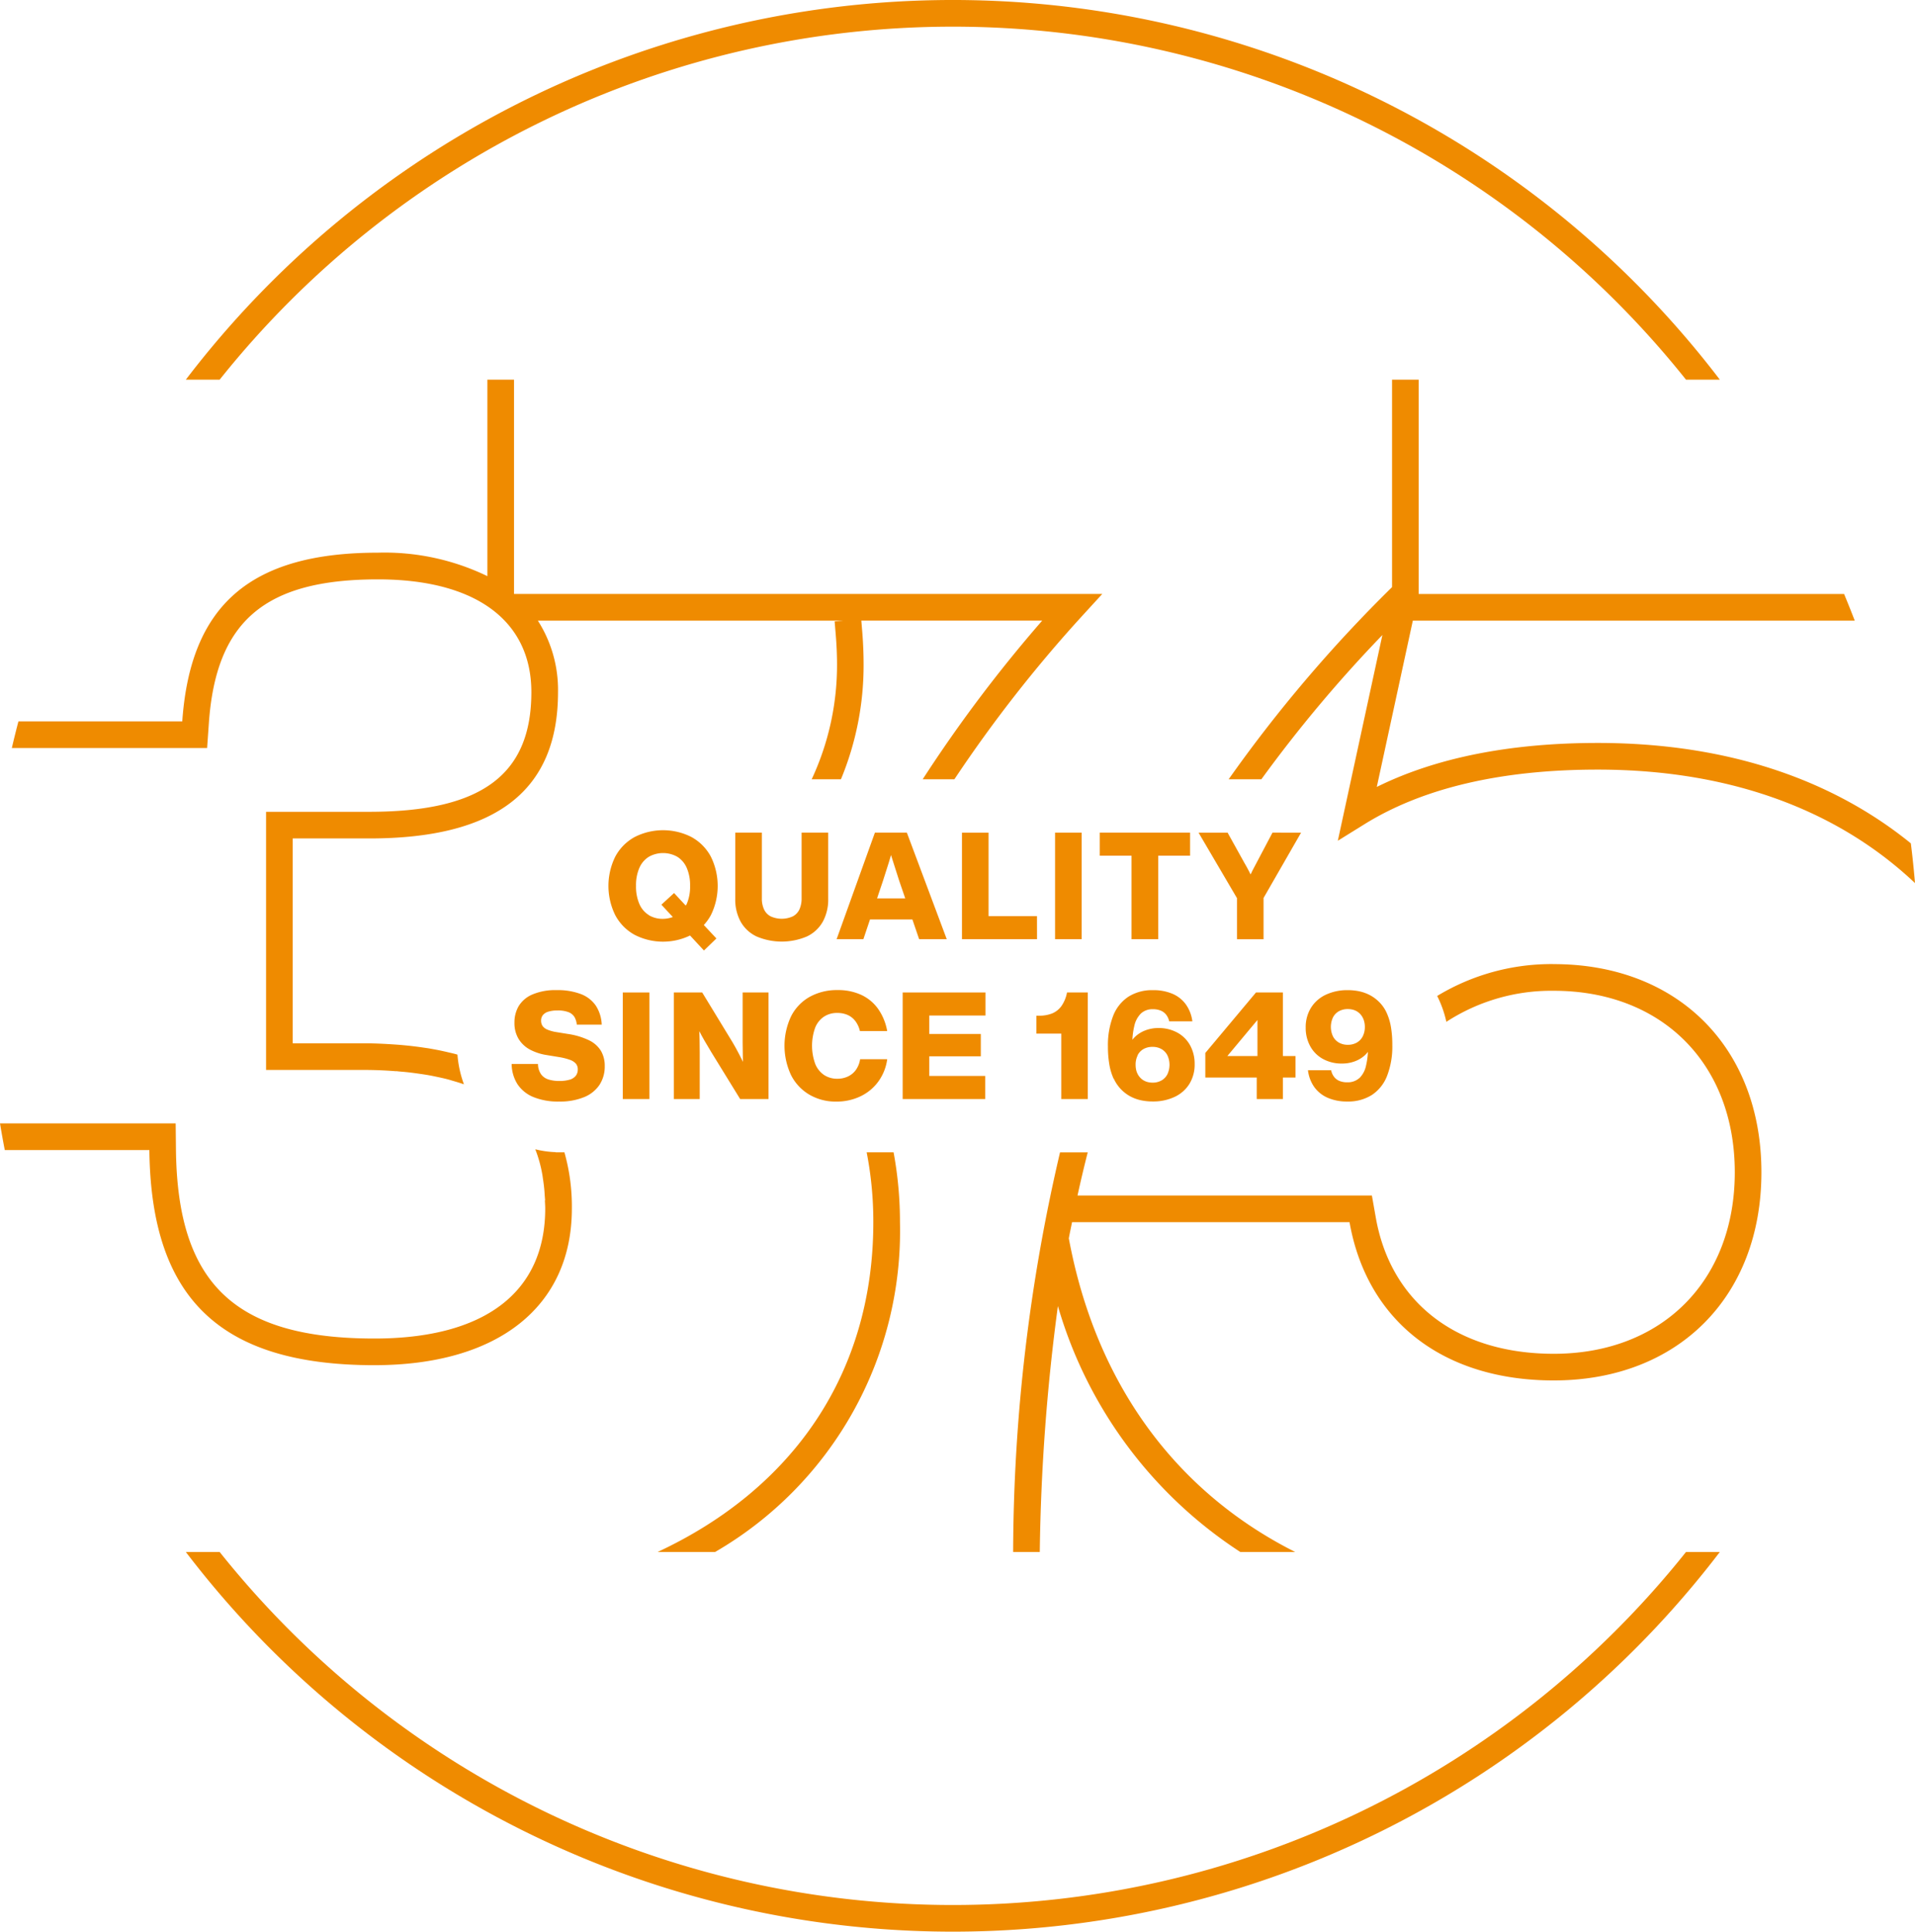 <?xml version="1.0" encoding="UTF-8"?> <svg xmlns="http://www.w3.org/2000/svg" xmlns:xlink="http://www.w3.org/1999/xlink" id="_375_logo" data-name="375_logo" width="148" height="149.276" viewBox="0 0 148 149.276"><defs><clipPath id="clip-path"><rect id="Rectangle_1637" data-name="Rectangle 1637" width="148" height="149.276" fill="#ef8b00"></rect></clipPath></defs><g id="Group_598" data-name="Group 598" clip-path="url(#clip-path)"><path id="Path_1282" data-name="Path 1282" d="M86.549,2.06a72.475,72.475,0,0,1,56.663,27.281h2.615a74.55,74.55,0,0,0-118.556,0h2.615A72.476,72.476,0,0,1,86.549,2.06" transform="translate(-12.91 0)" fill="#ef8b00"></path><path id="Path_1283" data-name="Path 1283" d="M86.549,255.029a72.477,72.477,0,0,1-56.663-27.281H27.272a74.549,74.549,0,0,0,118.554,0h-2.614a72.477,72.477,0,0,1-56.663,27.281" transform="translate(-12.91 -107.813)" fill="#ef8b00"></path><path id="Path_1284" data-name="Path 1284" d="M190.473,141.478a17.031,17.031,0,0,0-9.014,2.462,8.423,8.423,0,0,1,.709,2,14.884,14.884,0,0,1,8.3-2.4c8.368,0,13.991,5.636,13.991,14.026s-5.623,14.027-13.991,14.027c-7.449,0-12.591-3.936-13.754-10.53l-.3-1.7H153.662q.37-1.69.79-3.337h-2.141a136.81,136.81,0,0,0-3.624,30.885h2.059a156.547,156.547,0,0,1,1.4-19.007,33.947,33.947,0,0,0,14.1,19.007h4.244c-9.237-4.649-15.415-13.012-17.5-24.241.078-.42.167-.831.25-1.247h21.445c1.352,7.658,7.251,12.23,15.782,12.23,9.6,0,16.05-6.465,16.05-16.087s-6.45-16.086-16.05-16.086" transform="translate(-70.387 -66.974)" fill="#ef8b00"></path><path id="Path_1285" data-name="Path 1285" d="M138.872,147.423v-1.781h-6.4v8.235h6.382v-1.784h-4.325v-1.518h3.982v-1.726h-3.982v-1.426Z" transform="translate(-62.709 -68.945)" fill="#ef8b00"></path><path id="Path_1286" data-name="Path 1286" d="M156.071,153.877v-8.235h-1.607a2.661,2.661,0,0,1-.432,1.052,1.671,1.671,0,0,1-.726.571,2.672,2.672,0,0,1-1,.172H152.1v1.386h1.921v5.054Z" transform="translate(-72.001 -68.945)" fill="#ef8b00"></path><path id="Path_1287" data-name="Path 1287" d="M182.885,153.877v-1.66h.977v-1.665h-.977v-4.91h-2.079l-3.915,4.673v1.9h3.973v1.66Zm-1.966-6.109v2.784h-2.325Z" transform="translate(-83.738 -68.945)" fill="#ef8b00"></path><path id="Path_1288" data-name="Path 1288" d="M163.063,152.142a2.952,2.952,0,0,0,1.261,1.356,3.15,3.15,0,0,0,.8.3,4.235,4.235,0,0,0,.938.1,3.879,3.879,0,0,0,1.706-.356,2.671,2.671,0,0,0,1.142-1.011,2.843,2.843,0,0,0,.4-1.525,2.947,2.947,0,0,0-.344-1.433,2.476,2.476,0,0,0-.982-.99,2.985,2.985,0,0,0-1.485-.359,2.739,2.739,0,0,0-.965.168,2.439,2.439,0,0,0-.793.474,2.185,2.185,0,0,0-.243.266,5.732,5.732,0,0,1,.15-1.075,1.922,1.922,0,0,1,.522-.969,1.319,1.319,0,0,1,.918-.32,1.548,1.548,0,0,1,.595.106,1.032,1.032,0,0,1,.422.314,1.293,1.293,0,0,1,.239.52h1.789a2.866,2.866,0,0,0-.495-1.3,2.459,2.459,0,0,0-1.038-.829,3.73,3.73,0,0,0-1.506-.283,3.411,3.411,0,0,0-1.911.511,3.119,3.119,0,0,0-1.175,1.484,6.254,6.254,0,0,0-.4,2.357,8.212,8.212,0,0,0,.105,1.369,4.478,4.478,0,0,0,.338,1.13m1.849-1.819a1.136,1.136,0,0,1,.458-.481,1.384,1.384,0,0,1,.7-.168,1.369,1.369,0,0,1,.689.171,1.153,1.153,0,0,1,.458.484,1.73,1.73,0,0,1,0,1.459,1.154,1.154,0,0,1-.458.481,1.358,1.358,0,0,1-.687.169,1.548,1.548,0,0,1-.37-.043,1.182,1.182,0,0,1-.318-.128,1.049,1.049,0,0,1-.255-.2,1.189,1.189,0,0,1-.2-.273,1.3,1.3,0,0,1-.128-.339,1.81,1.81,0,0,1-.042-.395,1.572,1.572,0,0,1,.162-.733" transform="translate(-76.982 -68.778)" fill="#ef8b00"></path><path id="Path_1289" data-name="Path 1289" d="M195.751,152.1a1.327,1.327,0,0,1-.916.317,1.569,1.569,0,0,1-.595-.1,1.023,1.023,0,0,1-.422-.312,1.25,1.25,0,0,1-.235-.52h-1.79a2.8,2.8,0,0,0,.492,1.305,2.5,2.5,0,0,0,1.041.827,3.716,3.716,0,0,0,1.5.285,3.42,3.42,0,0,0,1.91-.509,3.107,3.107,0,0,0,1.175-1.485,6.271,6.271,0,0,0,.4-2.361,8.269,8.269,0,0,0-.1-1.369,4.452,4.452,0,0,0-.336-1.129,2.792,2.792,0,0,0-.606-.862,2.913,2.913,0,0,0-.662-.491,3.219,3.219,0,0,0-.8-.3,4.153,4.153,0,0,0-.937-.1,3.872,3.872,0,0,0-1.706.357,2.686,2.686,0,0,0-1.142,1.011,2.84,2.84,0,0,0-.405,1.527,2.935,2.935,0,0,0,.346,1.43,2.47,2.47,0,0,0,.982.988,2.972,2.972,0,0,0,1.483.358,2.82,2.82,0,0,0,.968-.165,2.363,2.363,0,0,0,.791-.473,2.311,2.311,0,0,0,.239-.264,5.74,5.74,0,0,1-.148,1.073,1.884,1.884,0,0,1-.522.967m.27-3.239a1.153,1.153,0,0,1-.46.483,1.385,1.385,0,0,1-.695.17,1.362,1.362,0,0,1-.689-.171,1.163,1.163,0,0,1-.458-.483,1.727,1.727,0,0,1,0-1.459,1.137,1.137,0,0,1,.458-.481,1.383,1.383,0,0,1,.689-.167,1.588,1.588,0,0,1,.368.042,1.239,1.239,0,0,1,.317.124,1.19,1.19,0,0,1,.259.2,1.294,1.294,0,0,1,.2.276,1.4,1.4,0,0,1,.129.339,1.642,1.642,0,0,1,.045.392,1.585,1.585,0,0,1-.162.733" transform="translate(-90.707 -68.778)" fill="#ef8b00"></path><path id="Path_1290" data-name="Path 1290" d="M101.083,145.642H98.891v8.235h2v-3.614q0-.472-.009-.917c0-.22-.015-.468-.026-.716.126.239.254.477.392.716q.253.439.545.919l2.223,3.612h2.192v-8.235h-2v3.834q0,.593.016,1.2c0,.1.007.219.011.329-.1-.2-.2-.41-.3-.595q-.269-.521-.515-.931Z" transform="translate(-46.814 -68.945)" fill="#ef8b00"></path><path id="Path_1291" data-name="Path 1291" d="M118.188,147.345a1.819,1.819,0,0,1,1.026-.288,1.992,1.992,0,0,1,.782.147,1.523,1.523,0,0,1,.6.46,2.012,2.012,0,0,1,.37.795h2.108a4.251,4.251,0,0,0-.7-1.713,3.3,3.3,0,0,0-1.3-1.083,4.258,4.258,0,0,0-1.833-.373,4.314,4.314,0,0,0-2.156.523,3.58,3.58,0,0,0-1.437,1.5,5.337,5.337,0,0,0,0,4.556,3.678,3.678,0,0,0,1.42,1.508,4.023,4.023,0,0,0,2.07.531,4.262,4.262,0,0,0,1.856-.4,3.646,3.646,0,0,0,1.392-1.146,3.771,3.771,0,0,0,.689-1.731h-2.093a1.913,1.913,0,0,1-.341.846,1.581,1.581,0,0,1-.622.5,1.907,1.907,0,0,1-.795.165,1.827,1.827,0,0,1-1.028-.29,1.882,1.882,0,0,1-.685-.862,4.14,4.14,0,0,1-.006-2.786,1.849,1.849,0,0,1,.674-.854" transform="translate(-54.508 -68.778)" fill="#ef8b00"></path><path id="Path_1292" data-name="Path 1292" d="M79.571,152.214a2.677,2.677,0,0,1-.789.1,2.724,2.724,0,0,1-.857-.119,1.112,1.112,0,0,1-.567-.408,1.436,1.436,0,0,1-.233-.789H75.092a2.945,2.945,0,0,0,.454,1.572,2.691,2.691,0,0,0,1.237.992,5.051,5.051,0,0,0,1.97.343,4.923,4.923,0,0,0,1.924-.336,2.607,2.607,0,0,0,1.2-.951,2.58,2.58,0,0,0,.408-1.455,2.264,2.264,0,0,0-.3-1.186,2.194,2.194,0,0,0-.921-.81,5.61,5.61,0,0,0-1.623-.485l-.888-.144a2.982,2.982,0,0,1-.7-.191.859.859,0,0,1-.373-.283.719.719,0,0,1-.114-.416.664.664,0,0,1,.136-.42.84.84,0,0,1,.419-.269,2.314,2.314,0,0,1,.711-.093,2.281,2.281,0,0,1,.842.127.941.941,0,0,1,.464.366,1.406,1.406,0,0,1,.186.6h1.928A2.908,2.908,0,0,0,81.6,146.5a2.455,2.455,0,0,0-1.155-.9,5.019,5.019,0,0,0-1.873-.306,4.486,4.486,0,0,0-1.887.34,2.265,2.265,0,0,0-1.054.9,2.49,2.49,0,0,0-.324,1.265,2.374,2.374,0,0,0,.317,1.26,2.3,2.3,0,0,0,.876.827,4.07,4.07,0,0,0,1.315.428l.934.153a4.6,4.6,0,0,1,.862.22,1.06,1.06,0,0,1,.453.3.673.673,0,0,1,.137.43.782.782,0,0,1-.157.5.951.951,0,0,1-.473.3" transform="translate(-35.548 -68.778)" fill="#ef8b00"></path><rect id="Rectangle_1635" data-name="Rectangle 1635" width="2.056" height="8.235" transform="translate(48.132 76.697)" fill="#ef8b00"></rect><path id="Path_1293" data-name="Path 1293" d="M181.614,122.184l-1.22,2.311q-.182.329-.323.613c-.051.1-.1.207-.148.31-.053-.106-.1-.211-.161-.318-.1-.193-.212-.393-.333-.6l-1.284-2.313H175.9l2.97,5.061v3.174h2.053v-3.188l2.9-5.048Z" transform="translate(-83.27 -57.84)" fill="#ef8b00"></path><path id="Path_1294" data-name="Path 1294" d="M95.6,129.968l1.075,1.16.963-.931-.973-1.039a3.845,3.845,0,0,0,.542-.755,5.11,5.11,0,0,0,0-4.533,3.733,3.733,0,0,0-1.488-1.507,4.834,4.834,0,0,0-4.407,0,3.727,3.727,0,0,0-1.488,1.507,5.11,5.11,0,0,0,0,4.533,3.718,3.718,0,0,0,1.486,1.509,4.812,4.812,0,0,0,4.292.056m-3.186-1.578a1.885,1.885,0,0,1-.731-.857,3.379,3.379,0,0,1-.26-1.4,3.345,3.345,0,0,1,.26-1.392,1.9,1.9,0,0,1,.731-.856,2.248,2.248,0,0,1,2.2,0,1.889,1.889,0,0,1,.728.856,3.336,3.336,0,0,1,.26,1.392,3.37,3.37,0,0,1-.26,1.4c-.021.047-.054.08-.077.124l-.9-.97-.981.9.883.952a2.192,2.192,0,0,1-.758.142,2.062,2.062,0,0,1-1.1-.286" transform="translate(-42.271 -57.674)" fill="#ef8b00"></path><rect id="Rectangle_1636" data-name="Rectangle 1636" width="2.056" height="8.235" transform="translate(81.541 64.344)" fill="#ef8b00"></rect><path id="Path_1295" data-name="Path 1295" d="M129.158,130.419h2.134l-3.083-8.235H125.74l-2.959,8.235h2.068l.511-1.522h3.278Zm-3.251-3.152.466-1.388c.1-.328.2-.641.3-.941s.181-.577.256-.83c.019-.064.037-.127.056-.192.022.072.044.144.067.215l.265.832.3.938.467,1.365Z" transform="translate(-58.123 -57.84)" fill="#ef8b00"></path><path id="Path_1296" data-name="Path 1296" d="M146.973,128.635h-3.742v-6.45h-2.055v8.235h5.8Z" transform="translate(-66.831 -57.84)" fill="#ef8b00"></path><path id="Path_1297" data-name="Path 1297" d="M107.9,122.184V127.3a3.547,3.547,0,0,0,.421,1.773,2.76,2.76,0,0,0,1.229,1.137,4.973,4.973,0,0,0,3.884,0,2.761,2.761,0,0,0,1.228-1.137,3.542,3.542,0,0,0,.421-1.773v-5.118h-2.056v5.077a2,2,0,0,1-.165.852,1.158,1.158,0,0,1-.509.542,2.067,2.067,0,0,1-1.723,0,1.165,1.165,0,0,1-.508-.542,1.986,1.986,0,0,1-.166-.852v-5.077Z" transform="translate(-51.076 -57.84)" fill="#ef8b00"></path><path id="Path_1298" data-name="Path 1298" d="M165.914,130.419v-6.452h2.46v-1.784h-6.983v1.784h2.459v6.452Z" transform="translate(-76.4 -57.84)" fill="#ef8b00"></path><path id="Path_1299" data-name="Path 1299" d="M115.24,174.507a29.475,29.475,0,0,0-.493-5.408h-2.08a27.906,27.906,0,0,1,.514,5.408c0,11.613-6.159,20.57-16.669,25.477h4.443a28.667,28.667,0,0,0,14.285-25.477" transform="translate(-45.687 -80.049)" fill="#ef8b00"></path><path id="Path_1300" data-name="Path 1300" d="M195,55.717h-2.06V71.748h0A108.622,108.622,0,0,0,180.31,86.6h2.529a104.38,104.38,0,0,1,9.355-11.152l-3.445,15.9,2.063-1.28c4.513-2.8,10.575-4.218,18.019-4.218,10.866,0,18.964,3.51,24.525,8.77-.088-1.029-.192-2.053-.321-3.07-5.8-4.712-13.808-7.76-24.2-7.76-6.784,0-12.515,1.144-17.074,3.4l2.785-12.851H228.7q-.4-1.036-.824-2.06H195Z" transform="translate(-85.356 -26.376)" fill="#ef8b00"></path><path id="Path_1301" data-name="Path 1301" d="M16.964,82.268c.552-7.9,4.338-11.119,13.067-11.119,7.536,0,11.858,3.177,11.858,8.715,0,6.4-3.863,9.247-12.527,9.247H21.386v19.948h7.574c.87,0,1.683.038,2.468.1v-.007c.105.007.2.022.306.03.328.027.65.058.964.1.165.02.325.043.486.066.318.045.631.092.933.149.145.027.284.058.425.087.3.062.595.127.876.2.134.035.259.075.389.113.273.079.545.159.8.25.023.008.048.014.071.022a8.466,8.466,0,0,1-.5-2.291c-.024-.007-.045-.015-.068-.022-.187-.052-.383-.1-.577-.142-.236-.057-.476-.111-.72-.162-.262-.053-.526-.1-.8-.15-.121-.02-.247-.036-.37-.055-.7-.106-1.437-.19-2.2-.245-.8-.056-1.614-.1-2.48-.1H23.446V91.17h5.917c9.815,0,14.586-3.7,14.586-11.306a9.941,9.941,0,0,0-1.557-5.524H66l-.672.056.085,1.026c.063.761.1,1.539.1,2.313A20.851,20.851,0,0,1,63.552,86.6h2.262a23,23,0,0,0,1.752-8.867c0-.831-.035-1.666-.1-2.484l-.076-.912H81.369A108.513,108.513,0,0,0,72.131,86.6h2.45a105.076,105.076,0,0,1,9.852-12.6l1.581-1.726H40.55V55.717H38.491V70.9a18.23,18.23,0,0,0-8.461-1.814c-9.827,0-14.491,4.021-15.121,13.036H2.248c-.179.683-.351,1.369-.51,2.06H16.83Z" transform="translate(-0.823 -26.376)" fill="#ef8b00"></path><path id="Path_1302" data-name="Path 1302" d="M28.941,183.536c9.552,0,15.255-4.526,15.255-12.105a15.358,15.358,0,0,0-.575-4.344h-.68v-.014a7.591,7.591,0,0,1-1.571-.222,10.236,10.236,0,0,1,.546,1.97c.015.084.025.172.038.258.045.286.084.579.112.881.012.129.02.262.028.394.01.151.027.3.033.451h-.015c.008.21.025.411.025.627,0,6.478-4.686,10.045-13.2,10.045-10.779,0-15.222-4.227-15.338-14.591l-.022-2.036H0q.171,1.036.369,2.06H11.544c.128,11.5,5.494,16.627,17.4,16.627" transform="translate(0 -78.037)" fill="#ef8b00"></path></g></svg> 